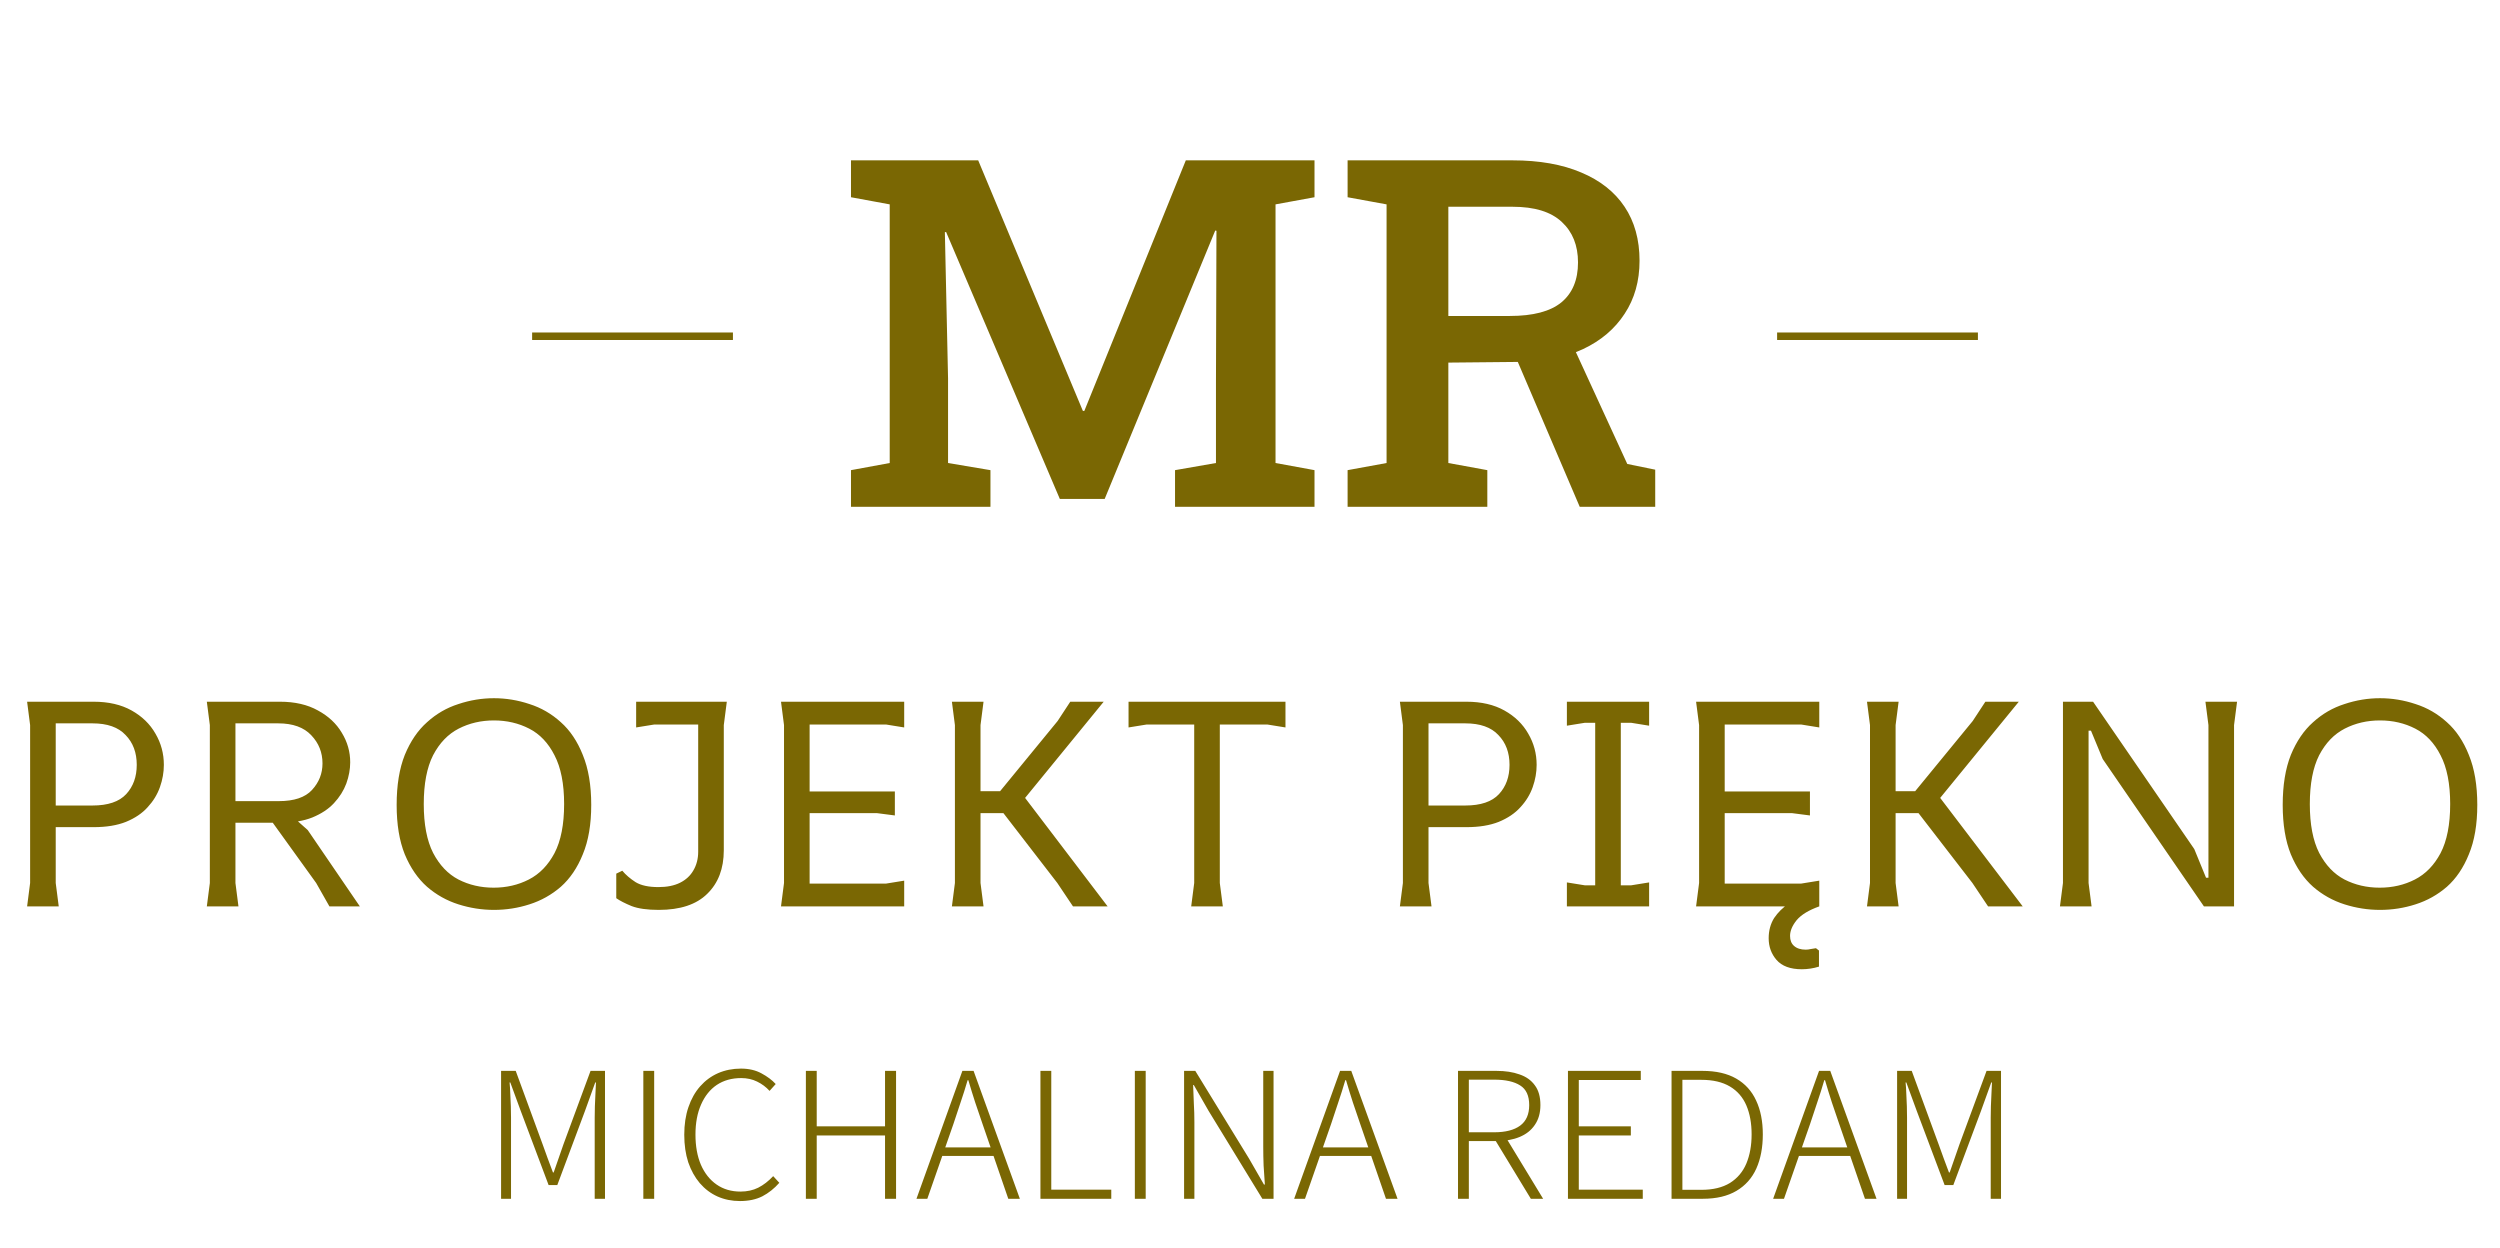 <svg width="1000" height="499" viewBox="0 0 1000 499" fill="none" xmlns="http://www.w3.org/2000/svg">
<path d="M200.434 479.508V428.353H206.289L217.06 457.755C217.735 459.579 218.41 461.45 219.084 463.368C219.759 465.24 220.458 467.111 221.181 468.982H221.47C222.145 467.111 222.795 465.24 223.422 463.368C224.096 461.45 224.747 459.579 225.374 457.755L236.217 428.353H242V479.508H237.88V447.089C237.88 445.638 237.904 444.118 237.952 442.527C238 440.89 238.072 439.253 238.169 437.615C238.265 435.931 238.337 434.388 238.386 432.984H238.096L233.976 444.422L222.916 474.035H219.446L208.313 444.422L204.121 432.984H203.831C203.976 434.388 204.072 435.931 204.121 437.615C204.217 439.253 204.289 440.89 204.337 442.527C204.386 444.118 204.41 445.638 204.41 447.089V479.508H200.434ZM257.333 479.508V428.353H261.671V479.508H257.333ZM295.969 480.42C292.74 480.42 289.752 479.812 287.005 478.596C284.307 477.379 281.945 475.602 279.921 473.263C277.945 470.924 276.403 468.14 275.295 464.912C274.234 461.638 273.704 457.965 273.704 453.895C273.704 449.779 274.258 446.106 275.367 442.878C276.475 439.604 278.041 436.82 280.066 434.528C282.09 432.236 284.475 430.481 287.222 429.265C290.017 428.049 293.078 427.44 296.403 427.44C299.535 427.44 302.258 428.072 304.572 429.335C306.933 430.598 308.837 432.025 310.282 433.616L307.825 436.352C306.427 434.809 304.764 433.569 302.837 432.633C300.957 431.698 298.837 431.23 296.475 431.23C292.716 431.23 289.463 432.142 286.716 433.966C284.017 435.791 281.921 438.411 280.427 441.826C278.933 445.194 278.186 449.194 278.186 453.825C278.186 458.456 278.909 462.48 280.355 465.895C281.849 469.31 283.945 471.953 286.644 473.824C289.343 475.695 292.523 476.631 296.186 476.631C298.837 476.631 301.198 476.116 303.27 475.087C305.391 474.011 307.391 472.467 309.27 470.456L311.728 473.122C309.704 475.415 307.439 477.216 304.933 478.526C302.427 479.789 299.439 480.42 295.969 480.42ZM322.351 479.508V428.353H326.688V450.527H354.014V428.353H358.423V479.508H354.014V454.176H326.688V479.508H322.351ZM366.589 479.508L384.951 428.353H389.433L407.94 479.508H403.313L393.047 449.685C392.035 446.691 391.047 443.791 390.083 440.984C389.168 438.177 388.252 435.206 387.336 432.072H387.047C386.131 435.206 385.192 438.177 384.228 440.984C383.312 443.791 382.348 446.691 381.336 449.685L370.927 479.508H366.589ZM375.192 462.386V458.948H399.047V462.386H375.192ZM416.173 479.508V428.353H420.51V475.859H444.51V479.508H416.173ZM453.94 479.508V428.353H458.277V479.508H453.94ZM473.635 479.508V428.353H478.117L499.659 463.509L505.587 473.824H505.948C505.755 471.298 505.587 468.772 505.442 466.246C505.346 463.673 505.297 461.146 505.297 458.667V428.353H509.418V479.508H504.936L483.394 444.282L477.538 434.037H477.249C477.346 436.516 477.442 438.972 477.538 441.405C477.683 443.837 477.755 446.317 477.755 448.843V479.508H473.635ZM517.663 479.508L536.024 428.353H540.506L559.012 479.508H554.386L544.121 449.685C543.109 446.691 542.121 443.791 541.157 440.984C540.241 438.177 539.325 435.206 538.41 432.072H538.121C537.205 435.206 536.265 438.177 535.301 440.984C534.386 443.791 533.422 446.691 532.41 449.685L522 479.508H517.663ZM526.265 462.386V458.948H550.121V462.386H526.265ZM583.201 479.508V428.353H598.599C602.117 428.353 605.177 428.821 607.779 429.756C610.43 430.645 612.478 432.095 613.924 434.107C615.418 436.072 616.165 438.715 616.165 442.036C616.165 445.171 615.418 447.814 613.924 449.966C612.478 452.118 610.43 453.732 607.779 454.808C605.177 455.884 602.117 456.421 598.599 456.421H587.538V479.508H583.201ZM587.538 452.913H597.659C602.189 452.913 605.659 452.024 608.068 450.246C610.478 448.469 611.683 445.732 611.683 442.036C611.683 438.294 610.478 435.674 608.068 434.177C605.659 432.633 602.189 431.861 597.659 431.861H587.538V452.913ZM612.334 479.508L597.587 455.229L601.562 453.685L617.249 479.508H612.334ZM627.181 479.508V428.353H656.313V432.002H631.518V450.527H652.338V454.176H631.518V475.859H657.109V479.508H627.181ZM668.619 479.508V428.353H680.98C686.426 428.353 690.932 429.382 694.498 431.44C698.064 433.499 700.715 436.422 702.45 440.212C704.233 444.001 705.125 448.515 705.125 453.755C705.125 458.994 704.257 463.556 702.522 467.438C700.787 471.275 698.137 474.245 694.571 476.35C691.004 478.455 686.546 479.508 681.197 479.508H668.619ZM672.956 475.929H680.546C685.173 475.929 688.98 475.017 691.968 473.193C694.956 471.321 697.149 468.725 698.546 465.403C699.944 462.035 700.643 458.152 700.643 453.755C700.643 449.311 699.944 445.451 698.546 442.177C697.149 438.902 694.956 436.376 691.968 434.598C688.98 432.82 685.173 431.931 680.546 431.931H672.956V475.929ZM709.257 479.508L727.619 428.353H732.101L750.607 479.508H745.98L735.715 449.685C734.703 446.691 733.715 443.791 732.751 440.984C731.836 438.177 730.92 435.206 730.004 432.072H729.715C728.799 435.206 727.86 438.177 726.896 440.984C725.98 443.791 725.016 446.691 724.004 449.685L713.595 479.508H709.257ZM717.86 462.386V458.948H741.715V462.386H717.86ZM758.84 479.508V428.353H764.695L775.466 457.755C776.141 459.579 776.816 461.45 777.49 463.368C778.165 465.24 778.864 467.111 779.587 468.982H779.876C780.55 467.111 781.201 465.24 781.828 463.368C782.502 461.45 783.153 459.579 783.779 457.755L794.623 428.353H800.406V479.508H796.285V447.089C796.285 445.638 796.31 444.118 796.358 442.527C796.406 440.89 796.478 439.253 796.575 437.615C796.671 435.931 796.743 434.388 796.791 432.984H796.502L792.382 444.422L781.322 474.035H777.852L766.719 444.422L762.526 432.984H762.237C762.382 434.388 762.478 435.931 762.526 437.615C762.623 439.253 762.695 440.89 762.743 442.527C762.791 444.118 762.816 445.638 762.816 447.089V479.508H758.84Z" fill="#7A6703"/>
<path d="M10.843 362.555L12.048 353.199V290.044L10.843 280.688H37.47C43.414 280.688 48.474 281.857 52.651 284.196C56.827 286.535 60 289.615 62.169 293.436C64.418 297.256 65.542 301.427 65.542 305.95C65.542 308.912 65.02 311.875 63.976 314.838C62.932 317.801 61.285 320.491 59.036 322.908C56.867 325.325 53.976 327.274 50.361 328.755C46.827 330.159 42.53 330.861 37.47 330.861H22.289V353.199L23.494 362.555H10.843ZM22.289 322.206H36.988C43.173 322.206 47.671 320.686 50.482 317.645C53.293 314.604 54.699 310.706 54.699 305.95C54.699 301.038 53.213 297.061 50.241 294.02C47.349 290.902 42.932 289.342 36.988 289.342H22.289V322.206ZM82.733 362.555L83.937 353.199V290.044L82.733 280.688H112.01C117.953 280.688 123.014 281.857 127.19 284.196C131.367 286.457 134.54 289.42 136.708 293.085C138.957 296.749 140.082 300.687 140.082 304.897C140.082 307.704 139.56 310.55 138.516 313.435C137.471 316.241 135.825 318.853 133.576 321.27C131.407 323.609 128.516 325.52 124.901 327.001C121.367 328.405 117.07 329.106 112.01 329.106H94.178V353.199L95.383 362.555H82.733ZM131.769 362.555L126.467 353.199L106.588 325.598H115.865L123.094 332.03L143.937 362.555H131.769ZM94.178 320.452H111.528C117.632 320.452 122.05 318.97 124.781 316.007C127.592 312.967 128.998 309.419 128.998 305.365C128.998 300.999 127.512 297.256 124.54 294.137C121.568 290.941 117.15 289.342 111.287 289.342H94.178V320.452ZM197.576 363.958C192.757 363.958 188.018 363.218 183.359 361.736C178.701 360.255 174.524 357.916 170.829 354.719C167.135 351.444 164.163 347.117 161.914 341.737C159.745 336.357 158.661 329.769 158.661 321.972C158.661 314.097 159.745 307.431 161.914 301.973C164.163 296.515 167.135 292.149 170.829 288.874C174.524 285.522 178.701 283.105 183.359 281.623C188.018 280.064 192.757 279.284 197.576 279.284C202.396 279.284 207.135 280.064 211.793 281.623C216.452 283.105 220.629 285.522 224.323 288.874C228.018 292.149 230.95 296.515 233.118 301.973C235.367 307.431 236.492 314.097 236.492 321.972C236.492 329.769 235.367 336.357 233.118 341.737C230.95 347.117 228.018 351.444 224.323 354.719C220.629 357.916 216.452 360.255 211.793 361.736C207.215 363.218 202.476 363.958 197.576 363.958ZM197.456 355.07C202.596 355.07 207.295 353.978 211.552 351.795C215.809 349.612 219.223 346.103 221.793 341.269C224.363 336.357 225.649 329.808 225.649 321.621C225.649 313.513 224.363 307.002 221.793 302.09C219.303 297.178 215.93 293.63 211.673 291.447C207.416 289.264 202.717 288.173 197.576 288.173C192.436 288.173 187.737 289.264 183.48 291.447C179.223 293.63 175.809 297.178 173.239 302.09C170.749 307.002 169.504 313.513 169.504 321.621C169.504 329.73 170.749 336.24 173.239 341.152C175.809 346.064 179.183 349.612 183.359 351.795C187.616 353.978 192.315 355.07 197.456 355.07ZM263.494 363.958C258.916 363.958 255.301 363.452 252.651 362.438C250 361.346 247.952 360.294 246.506 359.28V349.456L248.916 348.287C250.281 349.924 252.048 351.444 254.217 352.848C256.386 354.173 259.438 354.836 263.374 354.836C266.827 354.836 269.719 354.251 272.048 353.082C274.378 351.912 276.145 350.275 277.349 348.17C278.635 345.986 279.277 343.491 279.277 340.685V290.044V280.688H290.723L289.518 290.044V340.1C289.518 347.429 287.309 353.238 282.892 357.526C278.554 361.814 272.088 363.958 263.494 363.958ZM254.458 290.98V280.688H284.337V289.81H261.687L254.458 290.98ZM312.401 362.555L313.606 353.199V290.044L312.401 280.688H361.678V290.98L354.449 289.81H323.847V316.592H357.943V326.182L350.714 325.247H323.847V353.433H354.449L361.678 352.263V362.555H312.401ZM429.193 362.555L422.928 353.199L401.363 325.247H387.146V316.475H400.038L423.048 288.407L428.108 280.688H441.482L410.036 319.165L443.048 362.555H429.193ZM380.761 362.555L381.965 353.199V290.044L380.761 280.688H393.411L392.206 290.044V353.199L393.411 362.555H380.761ZM476.478 362.555L477.683 353.199V284.898H487.924V353.199L489.129 362.555H476.478ZM451.418 290.98V280.688H514.189V290.98L506.96 289.81H458.647L451.418 290.98ZM559.956 362.555L561.161 353.199V290.044L559.956 280.688H586.582C592.526 280.688 597.586 281.857 601.763 284.196C605.94 286.535 609.112 289.615 611.281 293.436C613.53 297.256 614.655 301.427 614.655 305.95C614.655 308.912 614.133 311.875 613.088 314.838C612.044 317.801 610.398 320.491 608.149 322.908C605.98 325.325 603.088 327.274 599.474 328.755C595.94 330.159 591.643 330.861 586.582 330.861H571.402V353.199L572.606 362.555H559.956ZM571.402 322.206H586.1C592.285 322.206 596.783 320.686 599.594 317.645C602.406 314.604 603.811 310.706 603.811 305.95C603.811 301.038 602.325 297.061 599.353 294.02C596.462 290.902 592.044 289.342 586.1 289.342H571.402V322.206ZM638.08 362.555V280.688H648.321V362.555H638.08ZM626.755 362.555V352.965L633.984 354.134H652.418L659.647 352.965V362.555H626.755ZM626.755 290.278V280.688H659.647V290.278L652.418 289.108H633.984L626.755 290.278ZM678.434 362.555L679.639 353.199V290.044L678.434 280.688H727.711V290.98L720.482 289.81H689.88V316.592H723.976V326.182L716.747 325.247H689.88V353.433H720.482L727.711 352.263V362.555H678.434ZM727.59 380.215V386.647C725.341 387.349 723.052 387.7 720.723 387.7C716.145 387.7 712.771 386.452 710.602 383.957C708.514 381.54 707.47 378.655 707.47 375.303C707.47 372.262 708.193 369.572 709.639 367.233C711.165 364.972 713.092 363.062 715.422 361.502C717.831 359.943 720.321 358.773 722.892 357.994L727.711 362.555C723.534 364.036 720.522 365.869 718.675 368.052C716.908 370.235 716.024 372.34 716.024 374.367C716.024 376.082 716.546 377.408 717.59 378.344C718.715 379.357 720.281 379.864 722.289 379.864C722.932 379.864 723.574 379.786 724.217 379.63C724.94 379.552 725.663 379.435 726.386 379.279L727.59 380.215ZM795.229 362.555L788.964 353.199L767.398 325.247H753.181V316.475H766.072L789.084 288.407L794.145 280.688H807.518L776.072 319.165L809.084 362.555H795.229ZM746.795 362.555L748 353.199V290.044L746.795 280.688H759.446L758.241 290.044V353.199L759.446 362.555H746.795ZM823.98 362.555L825.185 353.199V280.688H837.233L877.715 339.632L882.414 351.093H883.378V290.044L882.173 280.688H894.823L893.619 290.044V362.555H881.57L841.088 303.61L836.39 292.266H835.426V353.199L836.631 362.555H823.98ZM952 363.958C947.181 363.958 942.442 363.218 937.783 361.736C933.125 360.255 928.948 357.916 925.253 354.719C921.558 351.444 918.586 347.117 916.337 341.737C914.169 336.357 913.084 329.769 913.084 321.972C913.084 314.097 914.169 307.431 916.337 301.973C918.586 296.515 921.558 292.149 925.253 288.874C928.948 285.522 933.125 283.105 937.783 281.623C942.442 280.064 947.181 279.284 952 279.284C956.819 279.284 961.558 280.064 966.217 281.623C970.876 283.105 975.052 285.522 978.747 288.874C982.442 292.149 985.374 296.515 987.542 301.973C989.791 307.431 990.916 314.097 990.916 321.972C990.916 329.769 989.791 336.357 987.542 341.737C985.374 347.117 982.442 351.444 978.747 354.719C975.052 357.916 970.876 360.255 966.217 361.736C961.639 363.218 956.9 363.958 952 363.958ZM951.88 355.07C957.02 355.07 961.719 353.978 965.976 351.795C970.233 349.612 973.647 346.103 976.217 341.269C978.787 336.357 980.072 329.808 980.072 321.621C980.072 313.513 978.787 307.002 976.217 302.09C973.727 297.178 970.353 293.63 966.096 291.447C961.839 289.264 957.141 288.173 952 288.173C946.86 288.173 942.161 289.264 937.904 291.447C933.647 293.63 930.233 297.178 927.663 302.09C925.173 307.002 923.928 313.513 923.928 321.621C923.928 329.73 925.173 336.24 927.663 341.152C930.233 346.064 933.606 349.612 937.783 351.795C942.04 353.978 946.739 355.07 951.88 355.07Z" fill="#7A6703"/>
<path d="M340.393 202.719V188.061L355.884 185.206V81.749L340.393 78.894V64.141H355.884H391.28L433.149 164.362H433.735L474.325 64.141H525.803V78.894L510.213 81.749V185.206L525.803 188.061V202.719H470.012V188.061L486.386 185.206V152.941L486.582 92.314L486.092 92.219L441.871 199.578H423.932L378.436 92.79L377.945 92.885L379.22 151.323V185.206L396.182 188.061V202.719H340.393ZM539.04 202.719V188.061L554.63 185.206V81.749L539.04 78.894V64.141H605.024C615.747 64.141 624.896 65.76 632.478 68.995C640.06 72.168 645.847 76.736 649.835 82.701C653.819 88.665 655.815 95.867 655.815 104.306C655.815 112.428 653.819 119.503 649.835 125.53C645.912 131.558 640.389 136.253 633.265 139.617C626.205 142.916 617.904 144.629 608.357 144.756L579.337 145.042V185.206L594.928 188.061V202.719H539.04ZM631.892 202.719L604.634 138.95L627.771 135.238L650.912 185.587L662.088 187.871V202.719H631.892ZM579.337 126.387H603.948C613.229 126.387 620.092 124.579 624.538 120.962C628.984 117.282 631.205 111.952 631.205 104.972C631.205 98.183 629.048 92.79 624.735 88.792C620.418 84.731 613.851 82.701 605.024 82.701H579.337V126.387Z" fill="#7A6703"/>
<path d="M710.844 134.496H791.165" stroke="#7A6703" stroke-width="3"/>
<path d="M212.851 134.496H293.173" stroke="#7A6703" stroke-width="3"/>
</svg>
